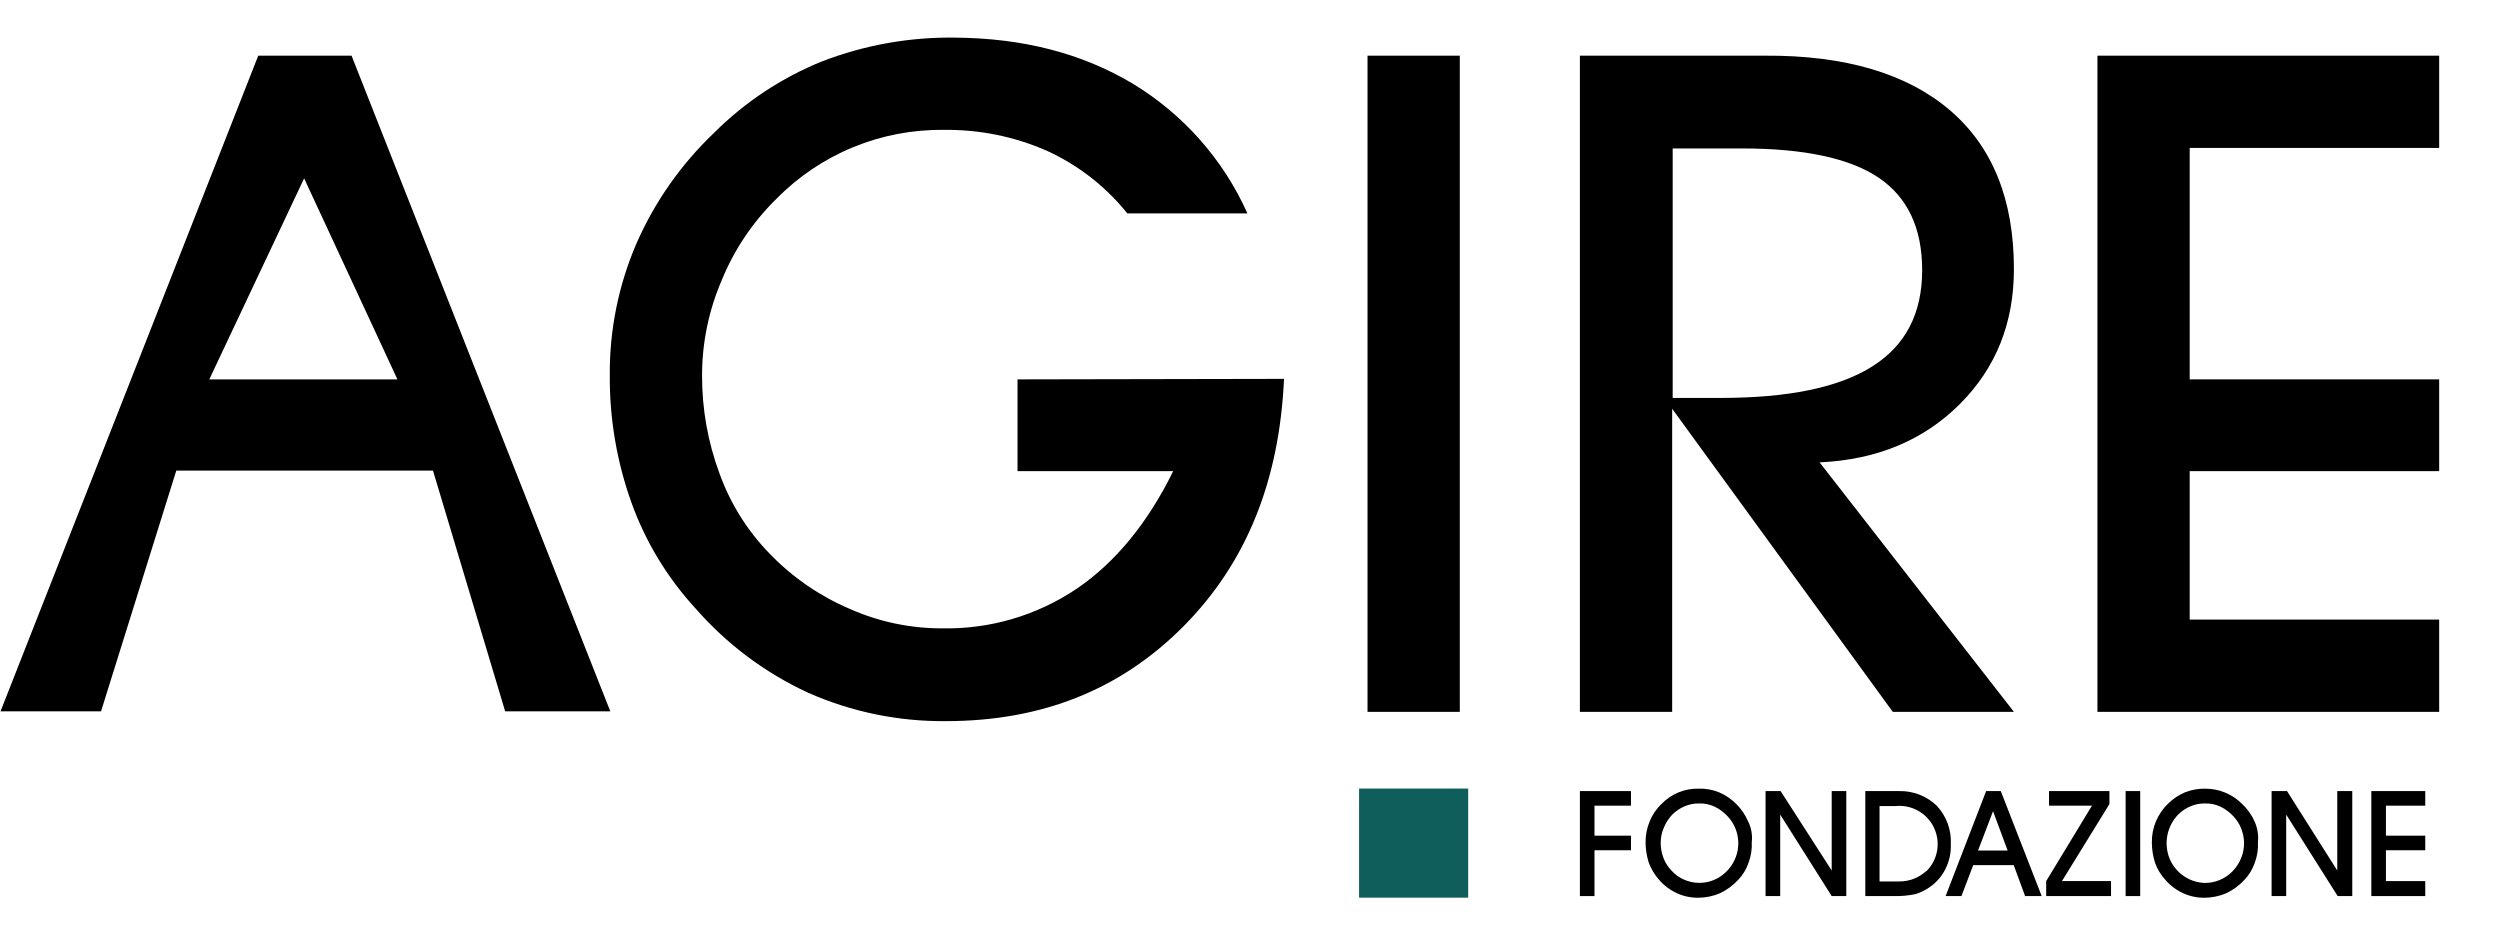 <svg width="485" height="183" viewBox="0 0 485 183" fill="none" xmlns="http://www.w3.org/2000/svg">
<path fill-rule="evenodd" clip-rule="evenodd" d="M316.41 156.3V153.47H306.5V173.84H309.33V164.95H316.41V162.12H309.33V156.3H316.41Z" fill="black"/>
<path fill-rule="evenodd" clip-rule="evenodd" d="M339.14 159.37C338.052 156.823 336.025 154.792 333.48 153.7C332.233 153.196 330.894 152.958 329.55 153C328.221 152.967 326.899 153.209 325.667 153.709C324.435 154.21 323.32 154.959 322.39 155.91C321.359 156.876 320.554 158.057 320.03 159.37C319.489 160.665 319.221 162.057 319.24 163.46C319.252 164.794 319.465 166.119 319.87 167.39C320.33 168.602 321.008 169.721 321.87 170.69C322.822 171.796 324.003 172.683 325.33 173.29C326.638 173.886 328.063 174.183 329.5 174.16C330.934 174.151 332.352 173.855 333.67 173.29C335.006 172.659 336.208 171.776 337.21 170.69C338.114 169.752 338.797 168.625 339.21 167.39C339.697 166.115 339.912 164.752 339.84 163.39C340.006 162.01 339.763 160.612 339.14 159.37ZM335 169C333.959 170.089 332.608 170.832 331.131 171.129C329.654 171.425 328.121 171.262 326.74 170.66C325.81 170.273 324.979 169.682 324.31 168.93C323.618 168.236 323.08 167.405 322.73 166.49C322.347 165.512 322.16 164.469 322.18 163.42C322.185 162.416 322.4 161.425 322.81 160.51C323.197 159.574 323.757 158.719 324.46 157.99C325.143 157.325 325.943 156.793 326.82 156.42C327.716 156.035 328.685 155.848 329.66 155.87C330.696 155.841 331.724 156.057 332.66 156.5C333.612 156.964 334.468 157.605 335.18 158.39C335.824 159.075 336.333 159.875 336.68 160.75C337.235 162.139 337.372 163.66 337.073 165.126C336.775 166.592 336.054 167.938 335 169Z" fill="black"/>
<path fill-rule="evenodd" clip-rule="evenodd" d="M355.35 153.47V168.88L345.44 153.47H342.52V173.84H345.36V158.03L355.35 173.84H358.18V153.47H355.35Z" fill="black"/>
<path fill-rule="evenodd" clip-rule="evenodd" d="M375.72 156.3C374.747 155.369 373.599 154.639 372.343 154.153C371.087 153.667 369.747 153.435 368.4 153.47H361.87V173.84H367.54C368.914 173.864 370.286 173.733 371.63 173.45C372.644 173.134 373.6 172.654 374.46 172.03C375.746 171.126 376.779 169.907 377.46 168.49C378.181 167.025 378.525 165.402 378.46 163.77C378.529 162.405 378.322 161.039 377.852 159.756C377.381 158.472 376.656 157.297 375.72 156.3ZM373.67 169C372.192 170.346 370.248 171.063 368.25 171H364.63V156.38H367.7C369.23 156.217 370.774 156.533 372.117 157.286C373.459 158.038 374.535 159.19 375.194 160.58C375.853 161.971 376.063 163.533 375.796 165.049C375.528 166.564 374.796 167.959 373.7 169.04L373.67 169Z" fill="black"/>
<path fill-rule="evenodd" clip-rule="evenodd" d="M388.15 153.47H385.31L377.45 173.84H380.52L382.8 167.84H390.66L392.87 173.84H396.09L388.15 153.47ZM383.74 165L386.65 157.37L389.48 165H383.74Z" fill="black"/>
<path fill-rule="evenodd" clip-rule="evenodd" d="M400.02 170.93L409.23 155.99V153.47H397.51V156.3H405.84L396.96 170.93V173.84H409.54V170.93H400.02Z" fill="black"/>
<path d="M415.2 153.47H412.37V173.84H415.2V153.47Z" fill="black"/>
<path fill-rule="evenodd" clip-rule="evenodd" d="M437.39 159.37C436.831 158.095 436.018 156.949 435 156C434.056 155.04 432.928 154.28 431.684 153.765C430.441 153.25 429.106 152.99 427.76 153C426.444 152.989 425.138 153.226 423.91 153.7C422.678 154.224 421.556 154.973 420.6 155.91C419.587 156.891 418.784 158.068 418.24 159.37C417.703 160.665 417.437 162.058 417.46 163.46C417.469 164.794 417.678 166.118 418.08 167.39C418.516 168.614 419.197 169.737 420.08 170.69C421.032 171.796 422.213 172.683 423.54 173.29C424.848 173.886 426.273 174.183 427.71 174.16C429.144 174.152 430.562 173.856 431.88 173.29C433.219 172.664 434.422 171.78 435.42 170.69C436.32 169.749 437.002 168.623 437.42 167.39C437.904 166.114 438.115 164.752 438.04 163.39C438.182 162.016 437.958 160.629 437.39 159.37ZM433.14 169C432.439 169.732 431.596 170.313 430.662 170.707C429.728 171.101 428.723 171.299 427.71 171.29C426.227 171.239 424.791 170.759 423.577 169.906C422.362 169.054 421.422 167.867 420.87 166.49C420.31 165.057 420.176 163.493 420.483 161.985C420.79 160.477 421.525 159.09 422.6 157.99C423.281 157.323 424.082 156.791 424.96 156.42C425.853 156.036 426.818 155.848 427.79 155.87C428.825 155.843 429.853 156.059 430.79 156.5C431.741 156.967 432.596 157.608 433.31 158.39C433.951 159.075 434.457 159.876 434.8 160.75C435.132 161.603 435.318 162.505 435.35 163.42C435.382 165.499 434.587 167.506 433.14 169Z" fill="black"/>
<path fill-rule="evenodd" clip-rule="evenodd" d="M453.43 153.47V168.88L443.68 153.47H440.69V173.84H443.52V158.03L453.51 173.84H456.34V153.47H453.43Z" fill="black"/>
<path fill-rule="evenodd" clip-rule="evenodd" d="M470.5 156.3V153.47H460.04V173.84H470.5V170.93H462.87V164.95H470.5V162.12H462.87V156.3H470.5Z" fill="black"/>
<path fill-rule="evenodd" clip-rule="evenodd" d="M68.2 10.8H50.1L0.1 138H19.6L34.2 91.3H84L98 138H118.4L68.2 10.8ZM40.6 73.6L59 34.6L77.1 73.6H40.6Z" fill="black"/>
<path fill-rule="evenodd" clip-rule="evenodd" d="M197.4 73.6V91.4H227.6C222.7 101.4 216.4 109.1 208.9 114.2C201.17 119.407 192.018 122.097 182.7 121.9C176.533 121.905 170.434 120.61 164.8 118.1C158.969 115.608 153.698 111.969 149.3 107.4C144.998 102.984 141.691 97.699 139.6 91.9C137.327 85.79 136.175 79.32 136.2 72.8C136.205 66.473 137.498 60.212 140 54.4C142.414 48.463 146.022 43.085 150.6 38.6C154.829 34.285 159.89 30.872 165.476 28.569C171.063 26.265 177.058 25.119 183.1 25.2C190.017 25.1 196.875 26.499 203.2 29.3C209.238 32.072 214.546 36.215 218.7 41.4H242C237.312 30.922 229.531 22.128 219.7 16.2C209.8 10.3 198.4 7.4 185.3 7.3C176.485 7.168 167.726 8.73 159.5 11.9C151.637 15.076 144.495 19.803 138.5 25.8C132.074 31.919 126.939 39.263 123.4 47.4C119.968 55.425 118.232 64.073 118.3 72.8C118.239 81.216 119.66 89.577 122.5 97.5C125.227 105.091 129.443 112.06 134.9 118C140.961 124.95 148.425 130.539 156.8 134.4C165.207 138.114 174.31 139.989 183.5 139.9C202.1 139.9 217.4 133.8 229.6 121.5C241.8 109.2 248.2 93.3 249.1 73.5L197.4 73.6Z" fill="black"/>
<path d="M283.2 10.8H265.3V138.1H283.2V10.8Z" fill="black"/>
<path fill-rule="evenodd" clip-rule="evenodd" d="M380.2 78.4C387.2 71.4 390.7 62.7 390.7 52.2C390.7 38.8 386.6 28.5 378.3 21.4C370 14.3 358 10.7 342.4 10.8H306.5V138.1H324.4V79.3L367.2 138.1H390.7L353 89.7C364.1 89.2 373.2 85.4 380.2 78.4ZM324.5 77.2V28.8H338C350 28.8 358.9 30.7 364.5 34.5C370.1 38.3 372.9 44.3 372.9 52.4C372.9 60.8 369.7 67 363.2 71.1C356.7 75.2 346.9 77.2 333.7 77.2H324.5Z" fill="black"/>
<path fill-rule="evenodd" clip-rule="evenodd" d="M473.2 28.7V10.8H406.9V138.1H473.2V120.2H424.8V91.4H473.2V73.6H424.8V28.7H473.2Z" fill="black"/>
<path d="M284.83 152.98H263.66V174.15H284.83V152.98Z" fill="#105E5C"/>
</svg>
